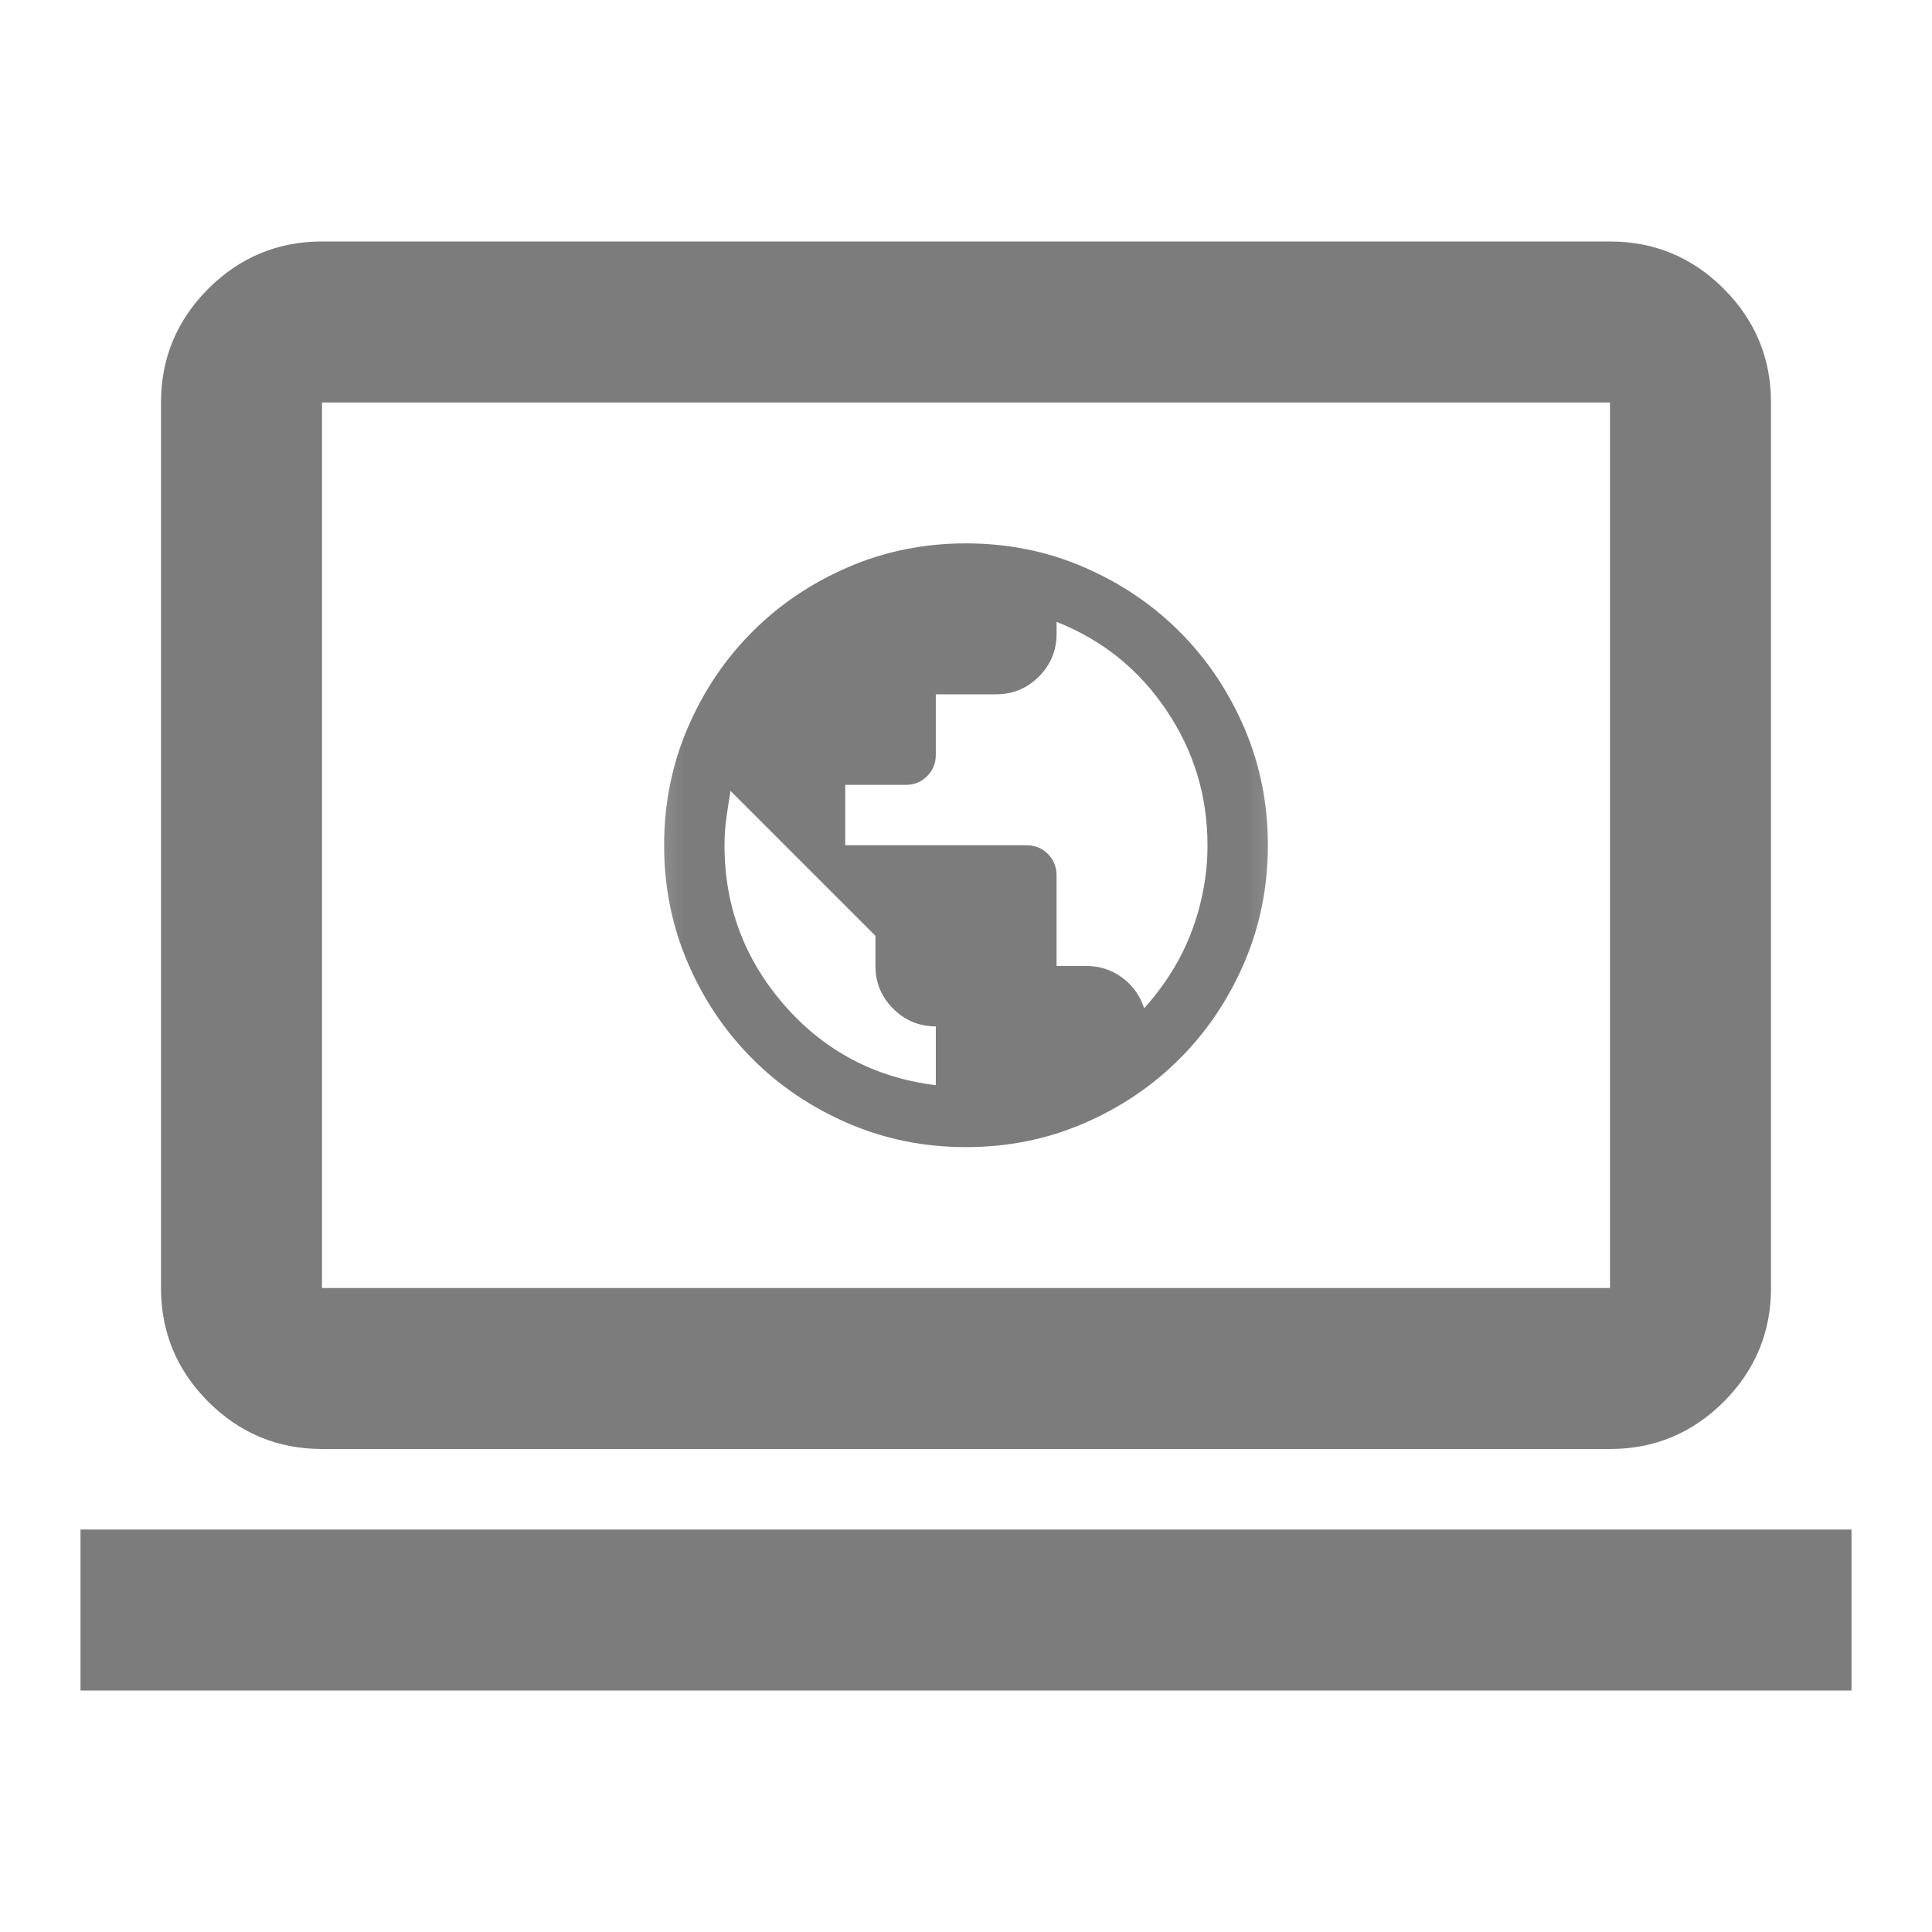 <?xml version="1.0" encoding="UTF-8"?>
<svg xmlns="http://www.w3.org/2000/svg" width="24" height="24" viewBox="0 0 24 24" fill="none">
  <mask id="mask0_910_4536" style="mask-type:alpha" maskUnits="userSpaceOnUse" x="0" y="0" width="24" height="24">
    <rect width="24" height="24" fill="#D9D9D9"></rect>
  </mask>
  <g mask="url(#mask0_910_4536)">
    <path d="M1 21V19H23V21H1ZM4 18C3.45 18 2.979 17.804 2.587 17.413C2.196 17.021 2 16.55 2 16V5C2 4.45 2.196 3.979 2.587 3.587C2.979 3.196 3.45 3 4 3H20C20.55 3 21.021 3.196 21.413 3.587C21.804 3.979 22 4.45 22 5V16C22 16.55 21.804 17.021 21.413 17.413C21.021 17.804 20.55 18 20 18H4ZM4 16H20V5H4V16Z" fill="#7D7C7C"></path>
  </g>
  <mask id="mask1_910_4536" style="mask-type:alpha" maskUnits="userSpaceOnUse" x="7" y="6" width="10" height="9">
    <rect x="7.5" y="6" width="9" height="9" fill="#D9D9D9"></rect>
  </mask>
  <g mask="url(#mask1_910_4536)">
    <path d="M12 14.25C11.481 14.25 10.994 14.152 10.537 13.955C10.081 13.758 9.684 13.491 9.347 13.153C9.009 12.816 8.742 12.419 8.545 11.963C8.348 11.506 8.25 11.019 8.25 10.5C8.25 9.981 8.348 9.494 8.545 9.037C8.742 8.581 9.009 8.184 9.347 7.847C9.684 7.509 10.081 7.242 10.537 7.045C10.994 6.848 11.481 6.75 12 6.75C12.519 6.75 13.006 6.848 13.463 7.045C13.919 7.242 14.316 7.509 14.653 7.847C14.991 8.184 15.258 8.581 15.455 9.037C15.652 9.494 15.75 9.981 15.75 10.5C15.75 11.019 15.652 11.506 15.455 11.963C15.258 12.419 14.991 12.816 14.653 13.153C14.316 13.491 13.919 13.758 13.463 13.955C13.006 14.152 12.519 14.25 12 14.25ZM11.625 13.481V12.75C11.419 12.75 11.242 12.677 11.095 12.53C10.948 12.383 10.875 12.206 10.875 12V11.625L9.075 9.825C9.056 9.938 9.039 10.05 9.023 10.162C9.008 10.275 9 10.387 9 10.5C9 11.256 9.248 11.919 9.745 12.488C10.242 13.056 10.869 13.387 11.625 13.481ZM14.213 12.525C14.338 12.387 14.45 12.239 14.55 12.08C14.65 11.92 14.733 11.755 14.798 11.583C14.864 11.411 14.914 11.234 14.948 11.053C14.983 10.872 15 10.688 15 10.5C15 9.887 14.83 9.328 14.489 8.822C14.148 8.316 13.694 7.95 13.125 7.725V7.875C13.125 8.081 13.052 8.258 12.905 8.405C12.758 8.552 12.581 8.625 12.375 8.625H11.625V9.375C11.625 9.481 11.589 9.57 11.517 9.642C11.445 9.714 11.356 9.75 11.25 9.75H10.5V10.5H12.75C12.856 10.5 12.945 10.536 13.017 10.608C13.089 10.68 13.125 10.769 13.125 10.875V12H13.5C13.662 12 13.809 12.048 13.941 12.145C14.072 12.242 14.162 12.369 14.213 12.525Z" fill="#7D7C7C"></path>
  </g>
</svg>

